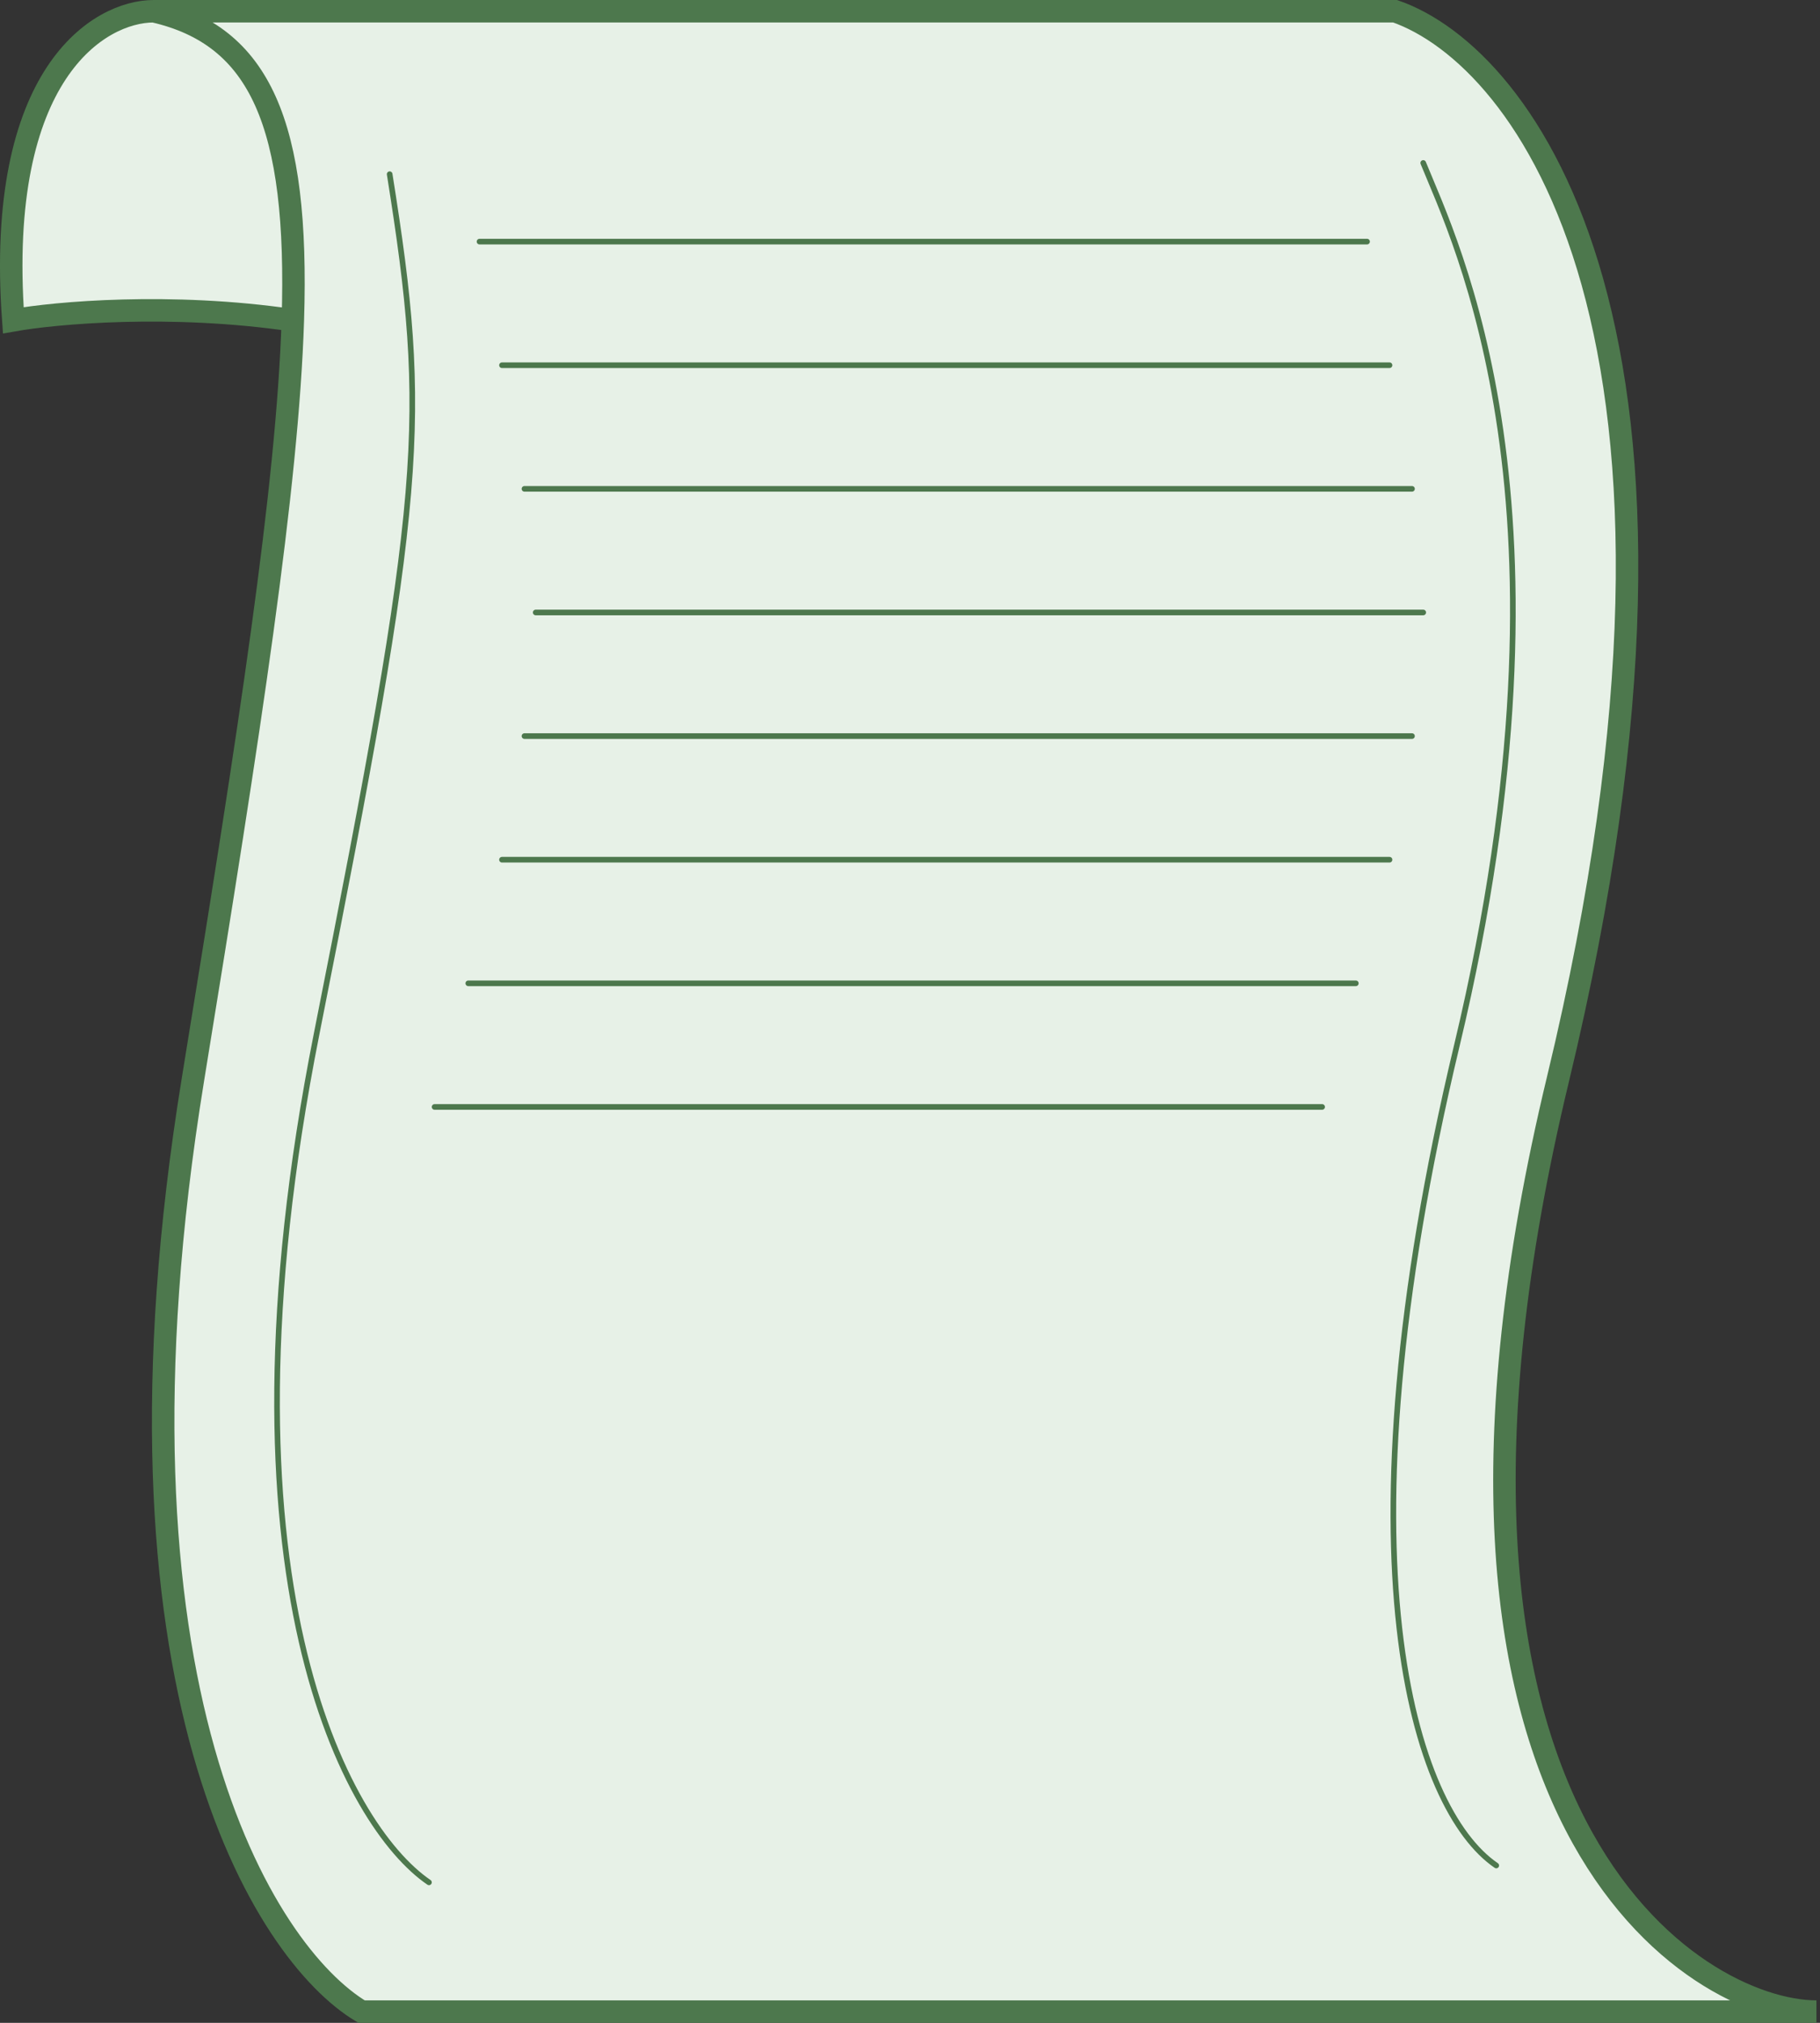 <svg width="162" height="180" viewBox="0 0 162 180" fill="none" xmlns="http://www.w3.org/2000/svg">
<rect x="0" y="0" width="162" height="180" fill="#333333" stroke="none"/>
<path d="M32.183 179H161.683C151.183 179 122.683 162.4 138.683 96C154.683 29.6 135.683 5 124.183 1H13.683C8.85 1 -0.417 6.5 1.183 28.5C4.938 27.833 15.17 26.9 26.065 28.5C25.595 43.312 22.232 65.022 17.183 96C8.383 150 23.517 173.833 32.183 179Z" fill="#E7F1E7"/>
<path d="M13.683 1H124.183C135.683 5 154.683 29.6 138.683 96C122.683 162.4 151.183 179 161.683 179H32.183C23.517 173.833 8.383 150 17.183 96C22.232 65.022 25.595 43.312 26.065 28.5M13.683 1C8.85 1 -0.417 6.5 1.183 28.5C4.938 27.833 15.17 26.9 26.065 28.5M13.683 1C23.152 3.164 26.619 11.037 26.065 28.5" stroke="#4D784D" stroke-width="2"/>
<path d="M34.684 15.5C38.183 37.5 37.783 43.6 28.183 92C18.584 140.4 30.85 162.5 38.183 167.5" stroke="#4D784D" stroke-width="0.5" stroke-linecap="round"/>
<path d="M126.683 14.5C129.517 21.5 141.198 44.848 129.684 93C118.684 139 125.85 161 133.183 166" stroke="#4D784D" stroke-width="0.5" stroke-linecap="round"/>
<path d="M121.683 21.5H42.683" stroke="#4D784D" stroke-width="0.5" stroke-linecap="round"/>
<path d="M123.683 32.5H44.683" stroke="#4D784D" stroke-width="0.5" stroke-linecap="round"/>
<path d="M125.683 43.5H46.683" stroke="#4D784D" stroke-width="0.5" stroke-linecap="round"/>
<path d="M126.683 54.5H47.683" stroke="#4D784D" stroke-width="0.5" stroke-linecap="round"/>
<path d="M125.683 65.5H46.683" stroke="#4D784D" stroke-width="0.5" stroke-linecap="round"/>
<path d="M123.683 76.5H44.683" stroke="#4D784D" stroke-width="0.5" stroke-linecap="round"/>
<path d="M120.683 87.5H41.683" stroke="#4D784D" stroke-width="0.5" stroke-linecap="round"/>
<path d="M117.683 98.5H38.683" stroke="#4D784D" stroke-width="0.5" stroke-linecap="round"/>
</svg>
